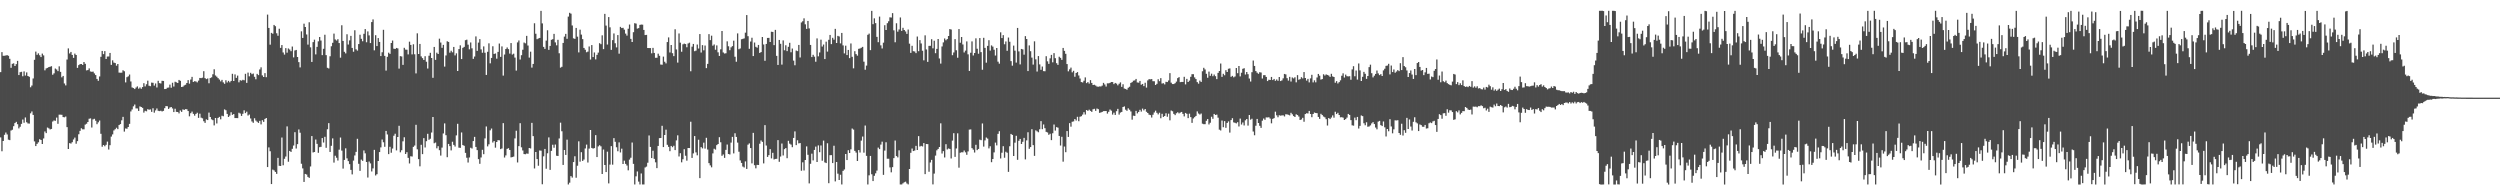 <?xml version="1.0" encoding="UTF-8"?>
<svg xmlns="http://www.w3.org/2000/svg" width="1920" height="150">
  <path d="M0 55.376h1v50.146H0zM1 40.024h1v76.146H1zM2 42.854h1v65.414H2zM3 42.820h1v60.685H3zM4 42.583h1v59.186H4zM5 42.341h1v60.908H5zM6 42.878h1v64.411H6zM7 45.158h1v62.487H7zM8 52.087h1v48.176H8zM9 48.984h1v50.648H9zM10 48.617h1v48.314H10zM11 50.689h1v43.804H11zM12 49.255h1v44.314H12zM13 46.769h1v48.626H13zM14 57.656h1v40.934H14zM15 55.450h1v41.893H15zM16 55.150h1v39.984H16zM17 58.576h1v33.237H17zM18 54.848h1v39.414H18zM19 58.031h1v32.167H19zM20 55.613h1v38.301H20zM21 58.349h1v36.449H21zM22 58.978h1v35.954H22zM23 67.042h1v20.013H23zM24 65.678h1v19.945H24zM25 60.243h1v28.051H25zM26 45.929h1v62.653H26zM27 39.628h1v72.549H27zM28 42.111h1v68.369H28zM29 40.958h1v68.366H29zM30 42.427h1v64.460H30zM31 43.811h1v63.692H31zM32 41.171h1v69.429H32zM33 42.523h1v63.809H33zM34 54.024h1v46.955H34zM35 52.547h1v49.704H35zM36 52.121h1v45.846H36zM37 51.487h1v47.079H37zM38 51.272h1v48.145H38zM39 50.835h1v48.197H39zM40 57.398h1v35.920H40zM41 56.313h1v36.225H41zM42 52.627h1v40.143H42zM43 53.373h1v36.943H43zM44 54.628h1v40.475H44zM45 50.944h1v37.107H45zM46 55.194h1v32.884H46zM47 59.411h1v28.780H47zM48 58.334h1v31.550H48zM49 64.110h1v25.986H49zM50 65.570h1v23.915H50zM51 45.723h1v51.892H51zM52 37.189h1v77.255H52zM53 41.057h1v68.876H53zM54 39.869h1v70.397H54zM55 42.210h1v67.009H55zM56 44.425h1v62.699H56zM57 41.147h1v64.546H57zM58 42.252h1v68.111H58zM59 52.098h1v56.304H59zM60 50.047h1v53.045H60zM61 49.254h1v51.245H61zM62 49.128h1v49.366H62zM63 49.854h1v49.476H63zM64 47.611h1v51.694H64zM65 48.995h1v46.714H65zM66 54.071h1v40.941H66zM67 53.803h1v39.877H67zM68 52.555h1v38.649H68zM69 54.897h1v36.053H69zM70 55.154h1v42.768H70zM71 54.977h1v36.696H71zM72 56.367h1v34.851H72zM73 57.637h1v35.090H73zM74 60.602h1v34.764H74zM75 62.070h1v31.905H75zM76 58.732h1v33.851H76zM77 43.621h1v59.148H77zM78 39.104h1v73.606H78zM79 41.558h1v69.819H79zM80 39.288h1v73.019H80zM81 45.298h1v65.933H81zM82 43.424h1v65.330H82zM83 43.365h1v71.499H83zM84 40.671h1v70.820H84zM85 49.829h1v55.074H85zM86 46.350h1v56.886H86zM87 48.103h1v52.103H87zM88 48.444h1v50.769H88zM89 50.450h1v47.664H89zM90 49.164h1v50.026H90zM91 55.742h1v40.289H91zM92 55.851h1v39.446H92zM93 55.816h1v36.618H93zM94 53.963h1v35.804H94zM95 54.747h1v46.326H95zM96 63.276h1v35.389H96zM97 59.303h1v39.564H97zM98 58.598h1v38.954H98zM99 57.223h1v37.889H99zM100 62.565h1v23.065H100zM101 67.175h1v16.915H101zM102 67.638h1v14.005H102zM103 68.413h1v11.874H103zM104 67.206h1v16.037H104zM105 66.347h1v16.953H105zM106 68.091h1v17.089H106zM107 67.155h1v14.580H107zM108 68.183h1v13.991H108zM109 66.872h1v15.961H109zM110 63.887h1v22.596H110zM111 66.356h1v18.755H111zM112 64.732h1v20.757H112zM113 61.950h1v21.912H113zM114 65.852h1v18.448H114zM115 66.201h1v17.833H115zM116 63.449h1v22.479H116zM117 63.584h1v19.553H117zM118 65.743h1v20.765H118zM119 64.079h1v20.684H119zM120 67.172h1v16.148H120zM121 62.080h1v23.003H121zM122 63.823h1v21.511H122zM123 64.112h1v20.935H123zM124 62.045h1v23.565H124zM125 62.165h1v22.997H125zM126 68.413h1v14.682H126zM127 68.319h1v13.122H127zM128 67.357h1v14.262H128zM129 67.224h1v16.462H129zM130 64.953h1v17.621H130zM131 67.372h1v14.812H131zM132 63.520h1v19.807H132zM133 66.442h1v19.611H133zM134 62.756h1v20.750H134zM135 63.215h1v22.715H135zM136 63.721h1v22.314H136zM137 61.370h1v25.699H137zM138 62.038h1v22.808H138zM139 66.814h1v19.088H139zM140 66.567h1v17.426H140zM141 65.594h1v18.814H141zM142 65.076h1v18.739H142zM143 63.735h1v20.174H143zM144 61.522h1v23.789H144zM145 64.250h1v25.085H145zM146 61.089h1v25.836H146zM147 59.047h1v26.646H147zM148 62.921h1v24.528H148zM149 62.384h1v26.433H149zM150 62.552h1v24.965H150zM151 63.281h1v23.273H151zM152 61.877h1v28.662H152zM153 59.868h1v27.446H153zM154 60.007h1v30.382H154zM155 59.661h1v31.207H155zM156 54.688h1v38.419H156zM157 60.018h1v34.329H157zM158 60.795h1v30.906H158zM159 60.258h1v31.928H159zM160 63.944h1v22.527H160zM161 59.941h1v29.920H161zM162 59.377h1v32.252H162zM163 57.026h1v35.263H163zM164 53.217h1v43.073H164zM165 57.959h1v32.681H165zM166 58.901h1v35.920H166zM167 60.007h1v30.574H167zM168 61.061h1v28.696H168zM169 62.505h1v29.151H169zM170 61.363h1v27.497H170zM171 63.288h1v26.017H171zM172 64.367h1v19.663H172zM173 61.637h1v23.070H173zM174 63.326h1v24.194H174zM175 62.131h1v27.721H175zM176 63.253h1v25.513H176zM177 62.145h1v24.097H177zM178 56.692h1v31.503H178zM179 62.231h1v25.348H179zM180 57.157h1v33.533H180zM181 59.826h1v30.873H181zM182 58.042h1v32.706H182zM183 63.247h1v23.351H183zM184 61.602h1v25.592H184zM185 61.974h1v27.047H185zM186 61.292h1v26.118H186zM187 61.642h1v23.093H187zM188 56.657h1v30.226H188zM189 63.633h1v22.107H189zM190 55.755h1v32.981H190zM191 58.643h1v29.292H191zM192 55.915h1v35.045H192zM193 56.984h1v36.310H193zM194 56.495h1v37.792H194zM195 59.002h1v31.812H195zM196 60.864h1v31.702H196zM197 56.750h1v36.764H197zM198 57.696h1v36.735H198zM199 53.351h1v39.463H199zM200 51.691h1v43.845H200zM201 57.893h1v34.416H201zM202 59.144h1v34.449H202zM203 56.142h1v35.205H203zM204 59.265h1v31.363H204zM205 11.214h1v117.112H205zM206 21.468h1v91.739H206zM207 34.307h1v81.872H207zM208 25.261h1v116.123H208zM209 25.927h1v104.346H209zM210 19.165h1v111.717H210zM211 20.143h1v111.926H211zM212 25.529h1v108.005H212zM213 27.459h1v93.788H213zM214 22.051h1v105.303H214zM215 36.763h1v90.721H215zM216 34.625h1v71.009H216zM217 40.302h1v86.635H217zM218 41.920h1v80.032H218zM219 36.941h1v83.263H219zM220 40.457h1v56.638H220zM221 37.207h1v87.009H221zM222 38.057h1v77.880H222zM223 39.310h1v77.364H223zM224 35.732h1v78.544H224zM225 44.071h1v67.694H225zM226 38.754h1v62.794H226zM227 38.352h1v75.696H227zM228 43.759h1v66.951H228zM229 47.698h1v51.724H229zM230 51.784h1v50.165H230zM231 24.079h1v101.655H231zM232 29.123h1v100.227H232zM233 18.170h1v121.548H233zM234 20.732h1v112.824H234zM235 26.488h1v107.543H235zM236 34.246h1v101.567H236zM237 17.086h1v119.533H237zM238 36.349h1v91.501H238zM239 47.562h1v56.938H239zM240 32.347h1v84.724H240zM241 30.451h1v86.289H241zM242 41.802h1v65.370H242zM243 35.982h1v74.492H243zM244 31.743h1v85.633H244zM245 28.411h1v84.663H245zM246 31.145h1v81.623H246zM247 42.365h1v63.671H247zM248 37.455h1v72.035H248zM249 26.692h1v78.386H249zM250 42.348h1v71.163H250zM251 52.059h1v47.225H251zM252 52.584h1v41.989H252zM253 43.225h1v73.465H253zM254 35.541h1v76.454H254zM255 32.856h1v73.434H255zM256 25.807h1v99.074H256zM257 30.312h1v89.294H257zM258 31.127h1v90.007H258zM259 30.102h1v93.187H259zM260 33.072h1v81.858H260zM261 44.293h1v61.355H261zM262 19.401h1v96.283H262zM263 31.436h1v98.026H263zM264 39.808h1v82.999H264zM265 41.000h1v72.936H265zM266 26.315h1v95.307H266zM267 34.202h1v89.547H267zM268 31.050h1v95.005H268zM269 27.559h1v102.911H269zM270 36.824h1v97.102H270zM271 39.757h1v83.598H271zM272 23.230h1v96.180H272zM273 37.882h1v78.728H273zM274 38.845h1v67.754H274zM275 33.854h1v91.923H275zM276 26.698h1v104.535H276zM277 29.816h1v92.771H277zM278 31.716h1v91.846H278zM279 25.959h1v89.578H279zM280 22.343h1v95.433H280zM281 32.463h1v91.963H281zM282 24.121h1v112.225H282zM283 27.172h1v96.903H283zM284 33.050h1v92.459H284zM285 16.960h1v114.717H285zM286 14.878h1v114.474H286zM287 38.655h1v76.425H287zM288 27.023h1v107.716H288zM289 35.356h1v98.442H289zM290 29.256h1v94.415H290zM291 32.216h1v84.570H291zM292 43.074h1v70.107H292zM293 40.131h1v67.030H293zM294 22.901h1v86.334H294zM295 42.918h1v69.848H295zM296 54.206h1v46.344H296zM297 43.607h1v59.687H297zM298 40.451h1v77.938H298zM299 41.353h1v71.372H299zM300 33.022h1v84.298H300zM301 31.120h1v82.942H301zM302 37.387h1v66.865H302zM303 37.617h1v65.102H303zM304 36.801h1v78.697H304zM305 37.146h1v68.078H305zM306 52.711h1v43.897H306zM307 43.085h1v73.908H307zM308 43.342h1v72.043H308zM309 49.806h1v58.762H309zM310 36.688h1v68.722H310zM311 38.094h1v80.158H311zM312 38.188h1v78.677H312zM313 41.753h1v79.506H313zM314 32.014h1v93.545H314zM315 34.514h1v85.492H315zM316 41.770h1v78.440H316zM317 33.994h1v78.800H317zM318 41.686h1v70.098H318zM319 56.352h1v39.504H319zM320 25.598h1v89.112H320zM321 41.467h1v80.742H321zM322 33.756h1v94.001H322zM323 43.314h1v67.901H323zM324 44.658h1v73.707H324zM325 46.043h1v60.030H325zM326 43.147h1v70.096H326zM327 47.401h1v61.062H327zM328 52.645h1v50.095H328zM329 42.786h1v64.564H329zM330 40.565h1v66.000H330zM331 44.519h1v57.245H331zM332 59.726h1v30.153H332zM333 36.030h1v74.011H333zM334 45.998h1v63.447H334zM335 40.472h1v73.431H335zM336 41.489h1v70.771H336zM337 29.697h1v85.651H337zM338 32.675h1v86.809H338zM339 36.736h1v76.610H339zM340 34.456h1v68.071H340zM341 51.174h1v43.608H341zM342 42.599h1v61.251H342zM343 31.678h1v89.053H343zM344 32.216h1v78.319H344zM345 40.442h1v71.777H345zM346 38.953h1v76.575H346zM347 40.174h1v68.677H347zM348 36.060h1v75.178H348zM349 42.538h1v70.000H349zM350 40.974h1v63.033H350zM351 54.522h1v40.558H351zM352 37.688h1v75.719H352zM353 34.804h1v78.770H353zM354 45.354h1v56.385H354zM355 36.786h1v74.618H355zM356 36.013h1v75.972H356zM357 30.854h1v86.549H357zM358 30.489h1v90.662H358zM359 34.289h1v90.541H359zM360 37.905h1v83.012H360zM361 32.601h1v80.859H361zM362 37.132h1v76.937H362zM363 45.218h1v63.131H363zM364 43.444h1v61.663H364zM365 27.936h1v84.904H365zM366 39.083h1v76.208H366zM367 32.693h1v89.529H367zM368 30.045h1v95.775H368zM369 37.918h1v82.992H369zM370 40.479h1v74.593H370zM371 35.619h1v82.803H371zM372 40.509h1v65.772H372zM373 57.548h1v39.591H373zM374 39.803h1v72.606H374zM375 33.290h1v77.533H375zM376 48.647h1v51.466H376zM377 44.501h1v54.238H377zM378 35.556h1v73.896H378zM379 41.440h1v66.914H379zM380 41.049h1v72.375H380zM381 45.069h1v64.012H381zM382 39.812h1v67.791H382zM383 33.421h1v74.331H383zM384 43.652h1v70.872H384zM385 35.651h1v78.361H385zM386 58.053h1v36.507H386zM387 41.875h1v79.117H387zM388 37.632h1v81.729H388zM389 36.472h1v77.834H389zM390 37.710h1v76.124H390zM391 41.157h1v74.065H391zM392 33.082h1v87.790H392zM393 41.861h1v78.764H393zM394 41.227h1v79.031H394zM395 44.230h1v62.071H395zM396 54.206h1v46.184H396zM397 32.571h1v92.194H397zM398 31.091h1v81.124H398zM399 45.736h1v48.897H399zM400 42.409h1v70.741H400zM401 38.197h1v77.370H401zM402 32.640h1v85.669H402zM403 33.304h1v85.162H403zM404 27.524h1v90.389H404zM405 34.964h1v83.091H405zM406 44.228h1v69.424H406zM407 39.691h1v74.323H407zM408 51.919h1v42.445H408zM409 49.108h1v55.435H409zM410 17.856h1v111.506H410zM411 25.905h1v90.835H411zM412 30.081h1v92.098H412zM413 29.554h1v97.739H413zM414 29.109h1v86.448H414zM415 8.323h1v107.394H415zM416 17.987h1v123.512H416zM417 35.983h1v84.106H417zM418 37.541h1v76.847H418zM419 31.207h1v98.373H419zM420 23.234h1v94.471H420zM421 38.280h1v67.262H421zM422 35.268h1v95.202H422zM423 30.572h1v85.291H423zM424 30.110h1v81.025H424zM425 26.031h1v87.447H425zM426 32.546h1v78.481H426zM427 34.840h1v84.753H427zM428 30.577h1v89.247H428zM429 40.918h1v65.417H429zM430 51.980h1v42.237H430zM431 51.283h1v49.532H431zM432 32.976h1v93.684H432zM433 28.119h1v87.079H433zM434 26.031h1v92.977H434zM435 29.795h1v77.492H435zM436 12.773h1v128.889H436zM437 9.809h1v130.459H437zM438 10.507h1v124.771H438zM439 19.554h1v116.861H439zM440 29.463h1v94.985H440zM441 29.827h1v90.184H441zM442 21.429h1v115.092H442zM443 28.152h1v99.155H443zM444 40.223h1v68.342H444zM445 22.772h1v101.405H445zM446 26.557h1v90.339H446zM447 30.036h1v93.564H447zM448 36.801h1v85.724H448zM449 38.215h1v75.817H449zM450 40.115h1v70.915H450zM451 39.653h1v85.181H451zM452 35.679h1v78.426H452zM453 45.746h1v54.079H453zM454 34.630h1v78.996H454zM455 43.846h1v70.259H455zM456 40.288h1v73.458H456zM457 45.630h1v58.155H457zM458 42.161h1v78.464H458zM459 40.396h1v72.062H459zM460 33.159h1v78.371H460zM461 33.956h1v78.410H461zM462 27.141h1v106.499H462zM463 37.752h1v77.107H463zM464 10.656h1v116.052H464zM465 19.644h1v112.489H465zM466 34.214h1v82.253H466zM467 13.092h1v127.766H467zM468 20.974h1v105.447H468zM469 38.319h1v73.919H469zM470 30.810h1v95.673H470zM471 25.691h1v80.374H471zM472 33.236h1v75.660H472zM473 36.383h1v76.702H473zM474 26.950h1v89.235H474zM475 41.199h1v68.166H475zM476 20.611h1v96.476H476zM477 21.572h1v92.617H477zM478 21.368h1v104.584H478zM479 22.763h1v100.616H479zM480 25.828h1v100.045H480zM481 27.351h1v99.782H481zM482 22.073h1v108.745H482zM483 18.859h1v103.690H483zM484 29.861h1v91.283H484zM485 32.243h1v77.217H485zM486 24.704h1v101.145H486zM487 17.814h1v123.832H487zM488 18.106h1v117.339H488zM489 21.987h1v109.694H489zM490 21.613h1v117.875H490zM491 19.121h1v122.540H491zM492 18.815h1v114.408H492zM493 18.949h1v122.725H493zM494 23.004h1v118.642H494zM495 26.937h1v101.688H495zM496 26.774h1v101.167H496zM497 36.860h1v88.126H497zM498 36.937h1v67.093H498zM499 36.923h1v75.900H499zM500 40.984h1v80.406H500zM501 36.777h1v79.001H501zM502 40.649h1v81.369H502zM503 44.406h1v80.283H503zM504 44.351h1v84.771H504zM505 41.242h1v70.823H505zM506 42.857h1v63.207H506zM507 49.548h1v56.455H507zM508 49.732h1v46.906H508zM509 43.470h1v69.494H509zM510 47.417h1v56.287H510zM511 48.681h1v50.923H511zM512 32.298h1v78.924H512zM513 28.737h1v84.082H513zM514 40.276h1v75.847H514zM515 34.569h1v77.508H515zM516 40.835h1v72.198H516zM517 43.107h1v68.825H517zM518 22.499h1v92.777H518zM519 38.013h1v69.802H519zM520 48.084h1v55.874H520zM521 25.692h1v94.477H521zM522 32.752h1v84.894H522zM523 39.753h1v84.928H523zM524 34.024h1v88.314H524zM525 33.506h1v81.098H525zM526 33.819h1v85.781H526zM527 36.293h1v87.088H527zM528 33.403h1v80.250H528zM529 32.781h1v80.911H529zM530 54.741h1v38.749H530zM531 35.837h1v85.469H531zM532 33.720h1v84.066H532zM533 39.343h1v65.146H533zM534 38.873h1v78.159H534zM535 34.197h1v85.092H535zM536 37.284h1v70.013H536zM537 26.146h1v110.651H537zM538 40.365h1v72.633H538zM539 34.686h1v79.296H539zM540 38.671h1v70.878H540zM541 34.983h1v79.141H541zM542 52.349h1v53.496H542zM543 49.033h1v65.800H543zM544 26.235h1v99.053H544zM545 30.824h1v96.215H545zM546 27.407h1v101.121H546zM547 35.057h1v82.732H547zM548 34.132h1v80.109H548zM549 38.202h1v76.696H549zM550 34.886h1v76.597H550zM551 40.209h1v70.399H551zM552 42.945h1v62.441H552zM553 37.862h1v71.380H553zM554 23.806h1v95.839H554zM555 40.288h1v78.324H555zM556 41.122h1v80.145H556zM557 40.908h1v74.168H557zM558 31.719h1v79.280H558zM559 35.522h1v82.729H559zM560 38.542h1v80.085H560zM561 36.353h1v73.179H561zM562 35.416h1v69.720H562zM563 31.219h1v86.603H563zM564 43.581h1v58.783H564zM565 47.421h1v57.765H565zM566 25.640h1v83.885H566zM567 37.855h1v78.702H567zM568 37.208h1v85.989H568zM569 30.135h1v94.974H569zM570 29.853h1v98.027H570zM571 29.487h1v99.102H571zM572 25.113h1v98.844H572zM573 11.590h1v118.175H573zM574 27.807h1v83.276H574zM575 37.475h1v72.680H575zM576 31.895h1v81.820H576zM577 28.995h1v96.488H577zM578 43.037h1v58.980H578zM579 32.690h1v94.195H579zM580 35.968h1v93.304H580zM581 36.610h1v89.996H581zM582 34.490h1v92.237H582zM583 40.655h1v69.744H583zM584 39.985h1v67.868H584zM585 28.393h1v80.563H585zM586 34.159h1v91.355H586zM587 46.708h1v49.412H587zM588 33.761h1v78.001H588zM589 29.121h1v91.413H589zM590 29.076h1v90.080H590zM591 32.280h1v82.265H591zM592 24.387h1v97.247H592zM593 24.540h1v92.804H593zM594 34.654h1v87.812H594zM595 22.944h1v99.108H595zM596 42.926h1v79.053H596zM597 49.887h1v57.739H597zM598 30.668h1v93.586H598zM599 33.621h1v86.575H599zM600 49.639h1v60.583H600zM601 31.004h1v88.397H601zM602 38.601h1v75.953H602zM603 34.777h1v78.962H603zM604 39.259h1v82.221H604zM605 35.962h1v72.149H605zM606 32.886h1v77.470H606zM607 40.120h1v70.925H607zM608 37.272h1v75.785H608zM609 46.541h1v59.384H609zM610 50.105h1v50.811H610zM611 38.814h1v72.634H611zM612 39.294h1v68.447H612zM613 34.528h1v75.602H613zM614 44.112h1v65.775H614zM615 17.243h1v113.880H615zM616 16.350h1v108.341H616zM617 14.089h1v116.834H617zM618 18.692h1v104.209H618zM619 22.146h1v90.279H619zM620 16.061h1v102.833H620zM621 21.786h1v119.063H621zM622 34.524h1v91.288H622zM623 43.851h1v74.143H623zM624 42.111h1v81.080H624zM625 43.513h1v71.616H625zM626 47.397h1v65.198H626zM627 29.514h1v94.906H627zM628 43.262h1v68.396H628zM629 40.286h1v76.589H629zM630 30.464h1v81.277H630zM631 35.752h1v87.699H631zM632 34.189h1v73.813H632zM633 45.373h1v79.345H633zM634 32.008h1v93.225H634zM635 39.633h1v70.384H635zM636 30.550h1v110.161H636zM637 26.805h1v92.412H637zM638 33.884h1v85.259H638zM639 29.011h1v96.200H639zM640 30.447h1v81.465H640zM641 22.182h1v117.135H641zM642 33.031h1v91.367H642zM643 27.523h1v105.830H643zM644 27.980h1v110.250H644zM645 33.332h1v100.886H645zM646 25.276h1v116.405H646zM647 34.858h1v96.384H647zM648 41.030h1v89.106H648zM649 35.090h1v83.193H649zM650 42.292h1v80.649H650zM651 38.341h1v77.038H651zM652 44.660h1v72.851H652zM653 33.384h1v81.281H653zM654 43.639h1v55.100H654zM655 52.491h1v47.034H655zM656 39.297h1v76.555H656zM657 41.568h1v75.607H657zM658 42.735h1v80.893H658zM659 37.466h1v77.794H659zM660 37.222h1v79.938H660zM661 36.656h1v71.338H661zM662 36.006h1v68.875H662zM663 47.338h1v69.887H663zM664 53.532h1v42.867H664zM665 50.397h1v69.305H665zM666 26.751h1v114.915H666zM667 25.784h1v108.854H667zM668 38.510h1v81.267H668zM669 8.339h1v125.515H669zM670 18.584h1v120.495H670zM671 14.087h1v120.942H671zM672 17.747h1v115.376H672zM673 28.323h1v102.682H673zM674 32.415h1v80.926H674zM675 12.767h1v101.756H675zM676 34.826h1v76.239H676zM677 37.227h1v71.587H677zM678 32.746h1v101.540H678zM679 19.343h1v96.327H679zM680 23.032h1v86.226H680zM681 17.836h1v104.085H681zM682 16.333h1v105.557H682zM683 13.335h1v115.230H683zM684 13.474h1v118.871H684zM685 10.082h1v118.291H685zM686 23.271h1v98.199H686zM687 32.462h1v75.481H687zM688 17.864h1v102.000H688zM689 24.306h1v96.554H689zM690 22.620h1v92.824H690zM691 13.411h1v128.239H691zM692 23.702h1v117.963H692zM693 21.333h1v119.462H693zM694 23.054h1v116.928H694zM695 24.173h1v115.323H695zM696 26.005h1v114.898H696zM697 22.681h1v118.946H697zM698 33.542h1v96.258H698zM699 40.578h1v76.761H699zM700 35.195h1v78.894H700zM701 39.298h1v76.703H701zM702 39.543h1v76.085H702zM703 40.814h1v71.217H703zM704 28.031h1v87.185H704zM705 39.341h1v65.220H705zM706 30.838h1v81.694H706zM707 33.382h1v78.658H707zM708 38.964h1v73.502H708zM709 46.344h1v63.550H709zM710 27.148h1v106.596H710zM711 37.966h1v72.627H711zM712 47.512h1v63.171H712zM713 35.225h1v96.680H713zM714 35.191h1v89.596H714zM715 30.085h1v92.694H715zM716 37.108h1v104.533H716zM717 31.280h1v102.032H717zM718 40.859h1v78.637H718zM719 37.525h1v77.919H719zM720 29.938h1v84.450H720zM721 44.888h1v68.028H721zM722 48.861h1v45.880H722zM723 35.701h1v82.229H723zM724 32.537h1v83.549H724zM725 29.522h1v91.435H725zM726 30.903h1v79.828H726zM727 30.026h1v84.746H727zM728 27.642h1v86.400H728zM729 22.338h1v92.054H729zM730 22.673h1v99.053H730zM731 42.411h1v65.580H731zM732 40.313h1v61.966H732zM733 30.067h1v90.393H733zM734 38.621h1v75.416H734zM735 44.336h1v58.039H735zM736 22.337h1v106.426H736zM737 32.798h1v84.512H737zM738 28.408h1v88.517H738zM739 34.163h1v82.847H739zM740 40.300h1v75.310H740zM741 38.854h1v78.128H741zM742 31.773h1v87.128H742zM743 41.705h1v74.555H743zM744 54.459h1v45.074H744zM745 40.524h1v58.845H745zM746 31.784h1v82.000H746zM747 42.609h1v72.333H747zM748 40.692h1v76.452H748zM749 29.437h1v81.749H749zM750 37.412h1v77.890H750zM751 41.267h1v73.099H751zM752 29.239h1v78.015H752zM753 40.035h1v67.636H753zM754 53.534h1v41.303H754zM755 29.018h1v83.588H755zM756 36.763h1v71.089H756zM757 48.139h1v57.465H757zM758 35.219h1v71.206H758zM759 30.872h1v83.077H759zM760 38.850h1v73.469H760zM761 34.887h1v89.674H761zM762 35.806h1v86.290H762zM763 38.221h1v78.814H763zM764 42.631h1v66.884H764zM765 36.854h1v74.798H765zM766 47.372h1v55.461H766zM767 48.922h1v51.865H767zM768 24.812h1v96.904H768zM769 29.218h1v88.081H769zM770 26.961h1v85.313H770zM771 33.984h1v87.166H771zM772 31.868h1v84.668H772zM773 39.030h1v78.288H773zM774 28.850h1v103.136H774zM775 32.058h1v80.292H775zM776 46.958h1v55.901H776zM777 50.416h1v53.194H777zM778 35.027h1v84.776H778zM779 38.916h1v70.664H779zM780 48.081h1v56.219H780zM781 21.438h1v101.294H781zM782 39.459h1v68.657H782zM783 49.440h1v57.250H783zM784 37.602h1v72.985H784zM785 37.920h1v70.981H785zM786 42.008h1v63.858H786zM787 27.736h1v94.694H787zM788 29.972h1v77.852H788zM789 54.597h1v47.003H789zM790 34.844h1v79.427H790zM791 39.312h1v73.640H791zM792 44.258h1v54.953H792zM793 49.601h1v61.851H793zM794 31.722h1v87.974H794zM795 45.589h1v54.505H795zM796 54.964h1v45.925H796zM797 43.065h1v58.535H797zM798 49.472h1v49.792H798zM799 53.583h1v39.443H799zM800 51.094h1v48.136H800zM801 54.622h1v40.980H801zM802 54.713h1v43.750H802zM803 43.158h1v58.095H803zM804 47.091h1v54.652H804zM805 49.045h1v54.461H805zM806 44.812h1v57.891H806zM807 42.124h1v65.486H807zM808 47.870h1v54.459H808zM809 40.785h1v54.839H809zM810 44.722h1v55.581H810zM811 48.562h1v49.100H811zM812 49.797h1v48.275H812zM813 43.593h1v60.805H813zM814 44.433h1v67.340H814zM815 45.976h1v59.076H815zM816 36.812h1v87.351H816zM817 39.080h1v73.466H817zM818 41.312h1v75.570H818zM819 49.222h1v51.426H819zM820 54.790h1v50.378H820zM821 53.271h1v41.296H821zM822 51.905h1v45.382H822zM823 55.565h1v37.928H823zM824 54.364h1v38.862H824zM825 58.912h1v32.510H825zM826 56.048h1v36.497H826zM827 55.342h1v34.355H827zM828 57.956h1v35.150H828zM829 60.310h1v29.365H829zM830 63.018h1v26.206H830zM831 63.316h1v24.695H831zM832 62.007h1v24.175H832zM833 59.440h1v28.527H833zM834 63.828h1v20.664H834zM835 63.038h1v22.113H835zM836 64.208h1v20.024H836zM837 61.529h1v23.628H837zM838 63.712h1v22.214H838zM839 65.283h1v18.649H839zM840 65.074h1v18.470H840zM841 65.670h1v19.497H841zM842 66.455h1v16.904H842zM843 66.602h1v17.248H843zM844 66.369h1v20.320H844zM845 66.413h1v19.972H845zM846 65.737h1v20.204H846zM847 63.657h1v21.685H847zM848 64.886h1v20.422H848zM849 66.435h1v18.788H849zM850 64.016h1v23.240H850zM851 63.983h1v21.897H851zM852 63.625h1v20.497H852zM853 62.996h1v22.010H853zM854 63.043h1v24.987H854zM855 64.624h1v21.890H855zM856 63.677h1v24.601H856zM857 64.196h1v21.207H857zM858 65.546h1v18.039H858zM859 64.328h1v23.689H859zM860 63.277h1v23.189H860zM861 66.734h1v19.247H861zM862 64.714h1v17.469H862zM863 67.976h1v13.730H863zM864 68.317h1v15.891H864zM865 68.938h1v16.150H865zM866 67.382h1v15.830H866zM867 66.607h1v17.672H867zM868 63.701h1v21.880H868zM869 63.063h1v28.822H869zM870 61.976h1v26.874H870zM871 61.750h1v27.279H871zM872 60.636h1v24.495H872zM873 63.331h1v23.742H873zM874 63.464h1v22.482H874zM875 62.150h1v22.164H875zM876 65.076h1v20.609H876zM877 64.455h1v18.973H877zM878 66.148h1v18.631H878zM879 63.564h1v20.161H879zM880 67.288h1v18.550H880zM881 61.725h1v25.066H881zM882 60.759h1v27.313H882zM883 60.944h1v27.482H883zM884 60.726h1v29.525H884zM885 62.346h1v25.755H885zM886 62.391h1v23.971H886zM887 65.263h1v19.710H887zM888 64.356h1v22.279H888zM889 60.874h1v26.975H889zM890 62.377h1v24.224H890zM891 60.017h1v30.823H891zM892 64.179h1v23.213H892zM893 63.901h1v25.883H893zM894 64.797h1v24.297H894zM895 62.824h1v24.185H895zM896 63.004h1v26.646H896zM897 61.815h1v25.471H897zM898 56.180h1v36.242H898zM899 63.493h1v21.408H899zM900 64.551h1v20.920H900zM901 64.547h1v22.880H901zM902 63.882h1v24.544H902zM903 62.663h1v24.301H903zM904 60.017h1v26.208H904zM905 59.217h1v27.860H905zM906 63.063h1v23.337H906zM907 62.934h1v23.013H907zM908 62.905h1v24.567H908zM909 58.976h1v30.431H909zM910 64.817h1v21.904H910zM911 60.590h1v26.788H911zM912 62.985h1v27.748H912zM913 61.881h1v25.421H913zM914 58.999h1v30.950H914zM915 56.969h1v37.379H915zM916 57.005h1v33.973H916zM917 59.458h1v30.573H917zM918 60.714h1v28.332H918zM919 63.088h1v22.486H919zM920 64.251h1v22.921H920zM921 61.886h1v26.050H921zM922 62.935h1v24.245H922zM923 54.737h1v40.232H923zM924 52.060h1v43.312H924zM925 53.345h1v42.015H925zM926 56.695h1v36.075H926zM927 59.721h1v31.711H927zM928 54.979h1v40.614H928zM929 58.233h1v36.030H929zM930 56.602h1v33.068H930zM931 58.546h1v32.691H931zM932 57.218h1v30.306H932zM933 58.539h1v29.806H933zM934 60.753h1v27.243H934zM935 55.960h1v34.385H935zM936 54.531h1v45.040H936zM937 48.767h1v51.428H937zM938 59.025h1v33.526H938zM939 56.687h1v41.019H939zM940 57.783h1v35.248H940zM941 53.937h1v44.213H941zM942 55.302h1v39.095H942zM943 52.811h1v40.410H943zM944 52.533h1v49.305H944zM945 58.966h1v33.251H945zM946 58.264h1v32.525H946zM947 59.389h1v34.599H947zM948 58.712h1v35.585H948zM949 52.206h1v42.574H949zM950 56.203h1v37.657H950zM951 50.666h1v46.446H951zM952 58.696h1v32.371H952zM953 55.840h1v39.815H953zM954 52.857h1v41.196H954zM955 52.354h1v43.979H955zM956 57.263h1v35.157H956zM957 55.289h1v36.094H957zM958 56.979h1v39.507H958zM959 60.301h1v28.005H959zM960 62.633h1v29.286H960zM961 55.430h1v35.780H961zM962 46.502h1v54.509H962zM963 50.650h1v53.259H963zM964 54.587h1v41.955H964zM965 55.795h1v35.569H965zM966 56.698h1v37.755H966zM967 55.430h1v41.179H967zM968 55.704h1v42.522H968zM969 60.305h1v32.346H969zM970 57.778h1v33.243H970zM971 57.686h1v34.311H971zM972 59.070h1v31.115H972zM973 62.282h1v27.934H973zM974 61.229h1v28.831H974zM975 61.460h1v29.646H975zM976 59.077h1v35.618H976zM977 61.505h1v29.810H977zM978 60.614h1v30.134H978zM979 62.054h1v23.703H979zM980 61.045h1v27.544H980zM981 62.044h1v28.040H981zM982 59.131h1v29.387H982zM983 62.258h1v26.594H983zM984 61.730h1v26.911H984zM985 60.178h1v28.406H985zM986 56.784h1v32.639H986zM987 57.120h1v30.658H987zM988 60.032h1v27.850H988zM989 61.884h1v26.263H989zM990 59.049h1v29.590H990zM991 62.642h1v23.980H991zM992 59.471h1v28.358H992zM993 60.221h1v28.909H993zM994 59.325h1v30.518H994zM995 63.241h1v24.580H995zM996 57.709h1v30.645H996zM997 61.258h1v28.260H997zM998 60.765h1v31.412H998zM999 59.283h1v32.456H999zM1000 60.206h1v30.244H1000zM1001 55.367h1v38.104H1001zM1002 59.920h1v27.705H1002zM1003 61.912h1v25.078H1003zM1004 60.593h1v26.572H1004zM1005 63.296h1v21.886H1005zM1006 60.222h1v27.349H1006zM1007 57.464h1v32.570H1007zM1008 63.257h1v24.303H1008zM1009 61.714h1v24.717H1009zM1010 63.236h1v23.569H1010zM1011 59.516h1v27.438H1011zM1012 56.783h1v33.008H1012zM1013 58.092h1v33.222H1013zM1014 61.144h1v26.249H1014zM1015 60.698h1v27.686H1015zM1016 57.025h1v32.451H1016zM1017 58.030h1v32.070H1017zM1018 57.128h1v34.425H1018zM1019 57.547h1v38.884H1019zM1020 58.006h1v32.617H1020zM1021 59.022h1v32.412H1021zM1022 56.659h1v33.621H1022zM1023 58.654h1v29.968H1023zM1024 59.150h1v31.241H1024zM1025 63.560h1v22.270H1025zM1026 62.289h1v25.310H1026zM1027 64.122h1v22.519H1027zM1028 63.068h1v25.271H1028zM1029 61.681h1v28.425H1029zM1030 58.142h1v31.854H1030zM1031 56.320h1v34.047H1031zM1032 59.571h1v32.572H1032zM1033 57.310h1v34.207H1033zM1034 58.520h1v31.796H1034zM1035 58.693h1v28.832H1035zM1036 58.510h1v29.777H1036zM1037 61.249h1v30.993H1037zM1038 53.306h1v42.944H1038zM1039 50.851h1v45.638H1039zM1040 58.570h1v31.772H1040zM1041 54.145h1v38.187H1041zM1042 61.142h1v28.686H1042zM1043 48.748h1v49.978H1043zM1044 54.050h1v42.595H1044zM1045 62.217h1v26.454H1045zM1046 58.971h1v30.221H1046zM1047 55.183h1v39.492H1047zM1048 56.675h1v39.549H1048zM1049 60.576h1v33.332H1049zM1050 58.374h1v38.956H1050zM1051 51.556h1v45.593H1051zM1052 49.667h1v46.636H1052zM1053 56.212h1v38.536H1053zM1054 59.431h1v34.380H1054zM1055 58.107h1v37.195H1055zM1056 56.793h1v41.139H1056zM1057 54.191h1v45.148H1057zM1058 56.349h1v37.028H1058zM1059 57.689h1v35.137H1059zM1060 56.939h1v39.180H1060zM1061 58.382h1v38.427H1061zM1062 54.062h1v39.207H1062zM1063 52.798h1v45.018H1063zM1064 50.566h1v54.257H1064zM1065 50.316h1v48.776H1065zM1066 49.013h1v51.806H1066zM1067 57.154h1v34.380H1067zM1068 50.352h1v46.756H1068zM1069 55.363h1v47.016H1069zM1070 53.359h1v45.964H1070zM1071 55.841h1v36.579H1071zM1072 54.911h1v37.620H1072zM1073 53.840h1v38.458H1073zM1074 54.638h1v47.494H1074zM1075 48.522h1v55.015H1075zM1076 53.812h1v41.201H1076zM1077 43.891h1v60.188H1077zM1078 50.741h1v49.233H1078zM1079 51.680h1v50.306H1079zM1080 54.109h1v36.399H1080zM1081 59.152h1v39.939H1081zM1082 56.110h1v35.623H1082zM1083 54.105h1v43.079H1083zM1084 57.264h1v42.969H1084zM1085 60.625h1v32.914H1085zM1086 52.986h1v37.089H1086zM1087 57.692h1v36.264H1087zM1088 48.410h1v46.352H1088zM1089 47.591h1v53.048H1089zM1090 51.414h1v44.178H1090zM1091 54.222h1v41.861H1091zM1092 53.756h1v43.557H1092zM1093 57.688h1v39.703H1093zM1094 55.542h1v40.432H1094zM1095 52.149h1v46.572H1095zM1096 56.735h1v41.787H1096zM1097 56.578h1v38.068H1097zM1098 61.026h1v33.003H1098zM1099 58.772h1v35.794H1099zM1100 59.245h1v33.999H1100zM1101 54.393h1v38.400H1101zM1102 53.012h1v43.038H1102zM1103 45.684h1v55.568H1103zM1104 61.239h1v30.088H1104zM1105 58.012h1v29.677H1105zM1106 63.172h1v25.241H1106zM1107 54.961h1v36.203H1107zM1108 62.433h1v24.627H1108zM1109 63.109h1v23.758H1109zM1110 61.887h1v27.038H1110zM1111 63.841h1v20.068H1111zM1112 64.611h1v21.925H1112zM1113 65.203h1v19.494H1113zM1114 65.540h1v19.256H1114zM1115 62.654h1v23.396H1115zM1116 56.788h1v35.249H1116zM1117 57.252h1v34.399H1117zM1118 64.604h1v20.805H1118zM1119 63.090h1v23.247H1119zM1120 65.393h1v19.409H1120zM1121 63.953h1v23.908H1121zM1122 65.321h1v21.339H1122zM1123 61.697h1v23.676H1123zM1124 66.075h1v19.326H1124zM1125 66.784h1v15.417H1125zM1126 66.407h1v16.504H1126zM1127 66.919h1v17.208H1127zM1128 65.985h1v18.479H1128zM1129 66.640h1v17.550H1129zM1130 62.315h1v25.596H1130zM1131 67.299h1v14.585H1131zM1132 66.296h1v15.654H1132zM1133 67.366h1v14.518H1133zM1134 66.263h1v16.131H1134zM1135 67.961h1v13.569H1135zM1136 67.650h1v13.909H1136zM1137 68.497h1v12.378H1137zM1138 68.668h1v12.858H1138zM1139 67.241h1v15.909H1139zM1140 68.808h1v13.935H1140zM1141 66.751h1v18.102H1141zM1142 67.190h1v16.277H1142zM1143 65.026h1v20.903H1143zM1144 66.206h1v15.695H1144zM1145 68.857h1v13.512H1145zM1146 67.090h1v15.539H1146zM1147 69.589h1v10.767H1147zM1148 68.628h1v12.967H1148zM1149 69.761h1v9.727H1149zM1150 68.863h1v12.549H1150zM1151 68.069h1v13.440H1151zM1152 69.890h1v10.731H1152zM1153 68.503h1v12.848H1153zM1154 63.727h1v22.606H1154zM1155 69.086h1v13.334H1155zM1156 68.440h1v13.387H1156zM1157 69.817h1v12.843H1157zM1158 70.515h1v9.261H1158zM1159 67.934h1v14.419H1159zM1160 69.042h1v13.058H1160zM1161 69.159h1v12.169H1161zM1162 68.125h1v13.526H1162zM1163 66.611h1v17.341H1163zM1164 68.135h1v13.990H1164zM1165 69.355h1v10.462H1165zM1166 66.126h1v20.177H1166zM1167 58.812h1v35.104H1167zM1168 63.062h1v23.566H1168zM1169 67.265h1v15.383H1169zM1170 67.097h1v16.635H1170zM1171 63.909h1v22.737H1171zM1172 66.170h1v17.621H1172zM1173 66.275h1v18.143H1173zM1174 66.529h1v17.980H1174zM1175 66.222h1v16.364H1175zM1176 65.828h1v18.591H1176zM1177 65.751h1v18.012H1177zM1178 63.237h1v23.967H1178zM1179 67.195h1v16.629H1179zM1180 65.385h1v18.697H1180zM1181 66.508h1v16.506H1181zM1182 65.291h1v19.757H1182zM1183 64.689h1v21.392H1183zM1184 66.485h1v17.404H1184zM1185 65.532h1v19.180H1185zM1186 66.822h1v16.227H1186zM1187 67.582h1v14.264H1187zM1188 68.640h1v13.370H1188zM1189 67.973h1v14.009H1189zM1190 67.731h1v14.402H1190zM1191 66.444h1v16.184H1191zM1192 67.563h1v15.040H1192zM1193 66.046h1v16.538H1193zM1194 66.533h1v17.487H1194zM1195 68.936h1v12.485H1195zM1196 69.270h1v11.444H1196zM1197 69.301h1v10.542H1197zM1198 69.712h1v10.950H1198zM1199 70.008h1v9.900H1199zM1200 70.042h1v10.702H1200zM1201 69.988h1v9.114H1201zM1202 71.030h1v7.735H1202zM1203 71.098h1v7.651H1203zM1204 70.943h1v8.451H1204zM1205 71.709h1v6.681H1205zM1206 70.652h1v8.884H1206zM1207 71.247h1v7.319H1207zM1208 70.460h1v8.883H1208zM1209 72.097h1v6.043H1209zM1210 70.665h1v8.807H1210zM1211 71.512h1v6.985H1211zM1212 71.932h1v6.364H1212zM1213 71.440h1v7.714H1213zM1214 71.231h1v7.182H1214zM1215 71.385h1v7.521H1215zM1216 71.675h1v6.600H1216zM1217 71.436h1v7.525H1217zM1218 70.913h1v8.651H1218zM1219 68.254h1v12.797H1219zM1220 65.584h1v19.547H1220zM1221 64.787h1v20.401H1221zM1222 64.566h1v21.097H1222zM1223 56.742h1v34.860H1223zM1224 50.093h1v47.152H1224zM1225 46.513h1v58.028H1225zM1226 40.628h1v75.364H1226zM1227 31.203h1v86.427H1227zM1228 8.275h1v133.131H1228zM1229 8.280h1v133.481H1229zM1230 8.255h1v133.486H1230zM1231 8.486h1v133.162H1231zM1232 19.958h1v111.934H1232zM1233 11.867h1v115.428H1233zM1234 17.045h1v109.025H1234zM1235 8.278h1v133.329H1235zM1236 19.170h1v110.257H1236zM1237 32.267h1v88.040H1237zM1238 8.313h1v126.398H1238zM1239 8.309h1v133.419H1239zM1240 8.482h1v133.232H1240zM1241 21.962h1v116.642H1241zM1242 27.880h1v113.702H1242zM1243 24.806h1v116.861H1243zM1244 16.667h1v118.376H1244zM1245 25.796h1v99.765H1245zM1246 39.110h1v86.162H1246zM1247 42.433h1v74.026H1247zM1248 15.513h1v117.645H1248zM1249 11.903h1v125.014H1249zM1250 28.485h1v101.580H1250zM1251 28.328h1v97.549H1251zM1252 33.126h1v80.972H1252zM1253 41.105h1v78.040H1253zM1254 16.661h1v100.071H1254zM1255 21.611h1v107.137H1255zM1256 40.133h1v67.755H1256zM1257 25.897h1v115.073H1257zM1258 29.446h1v95.087H1258zM1259 30.173h1v94.593H1259zM1260 25.958h1v93.243H1260zM1261 23.557h1v117.520H1261zM1262 34.935h1v90.426H1262zM1263 33.965h1v100.837H1263zM1264 28.566h1v94.920H1264zM1265 19.987h1v103.245H1265zM1266 18.690h1v97.010H1266zM1267 32.471h1v104.396H1267zM1268 36.353h1v70.294H1268zM1269 43.565h1v58.584H1269zM1270 30.595h1v91.173H1270zM1271 26.574h1v93.213H1271zM1272 31.244h1v81.808H1272zM1273 27.358h1v91.921H1273zM1274 30.536h1v76.919H1274zM1275 33.516h1v74.488H1275zM1276 40.884h1v71.277H1276zM1277 36.640h1v77.344H1277zM1278 37.477h1v73.866H1278zM1279 12.367h1v114.031H1279zM1280 18.848h1v121.435H1280zM1281 8.599h1v133.101H1281zM1282 35.813h1v83.755H1282zM1283 30.791h1v98.585H1283zM1284 30.956h1v80.547H1284zM1285 35.601h1v73.128H1285zM1286 13.495h1v127.509H1286zM1287 26.823h1v84.761H1287zM1288 34.620h1v75.087H1288zM1289 28.356h1v94.065H1289zM1290 35.652h1v91.340H1290zM1291 45.121h1v64.703H1291zM1292 27.942h1v92.964H1292zM1293 12.249h1v126.332H1293zM1294 31.944h1v98.759H1294zM1295 40.045h1v84.887H1295zM1296 28.162h1v99.008H1296zM1297 37.358h1v85.160H1297zM1298 37.438h1v92.830H1298zM1299 32.585h1v107.743H1299zM1300 24.380h1v110.603H1300zM1301 31.026h1v87.750H1301zM1302 29.934h1v103.057H1302zM1303 37.034h1v93.603H1303zM1304 41.212h1v87.109H1304zM1305 22.021h1v104.625H1305zM1306 10.657h1v126.562H1306zM1307 23.458h1v98.311H1307zM1308 22.709h1v93.974H1308zM1309 8.340h1v105.698H1309zM1310 8.610h1v119.156H1310zM1311 22.694h1v101.711H1311zM1312 16.614h1v106.864H1312zM1313 33.235h1v77.894H1313zM1314 40.829h1v71.815H1314zM1315 12.850h1v109.969H1315zM1316 24.536h1v89.976H1316zM1317 22.451h1v91.624H1317zM1318 9.065h1v126.916H1318zM1319 20.878h1v104.233H1319zM1320 36.681h1v75.910H1320zM1321 34.186h1v98.254H1321zM1322 29.818h1v87.405H1322zM1323 31.305h1v75.299H1323zM1324 8.452h1v133.282H1324zM1325 23.917h1v108.098H1325zM1326 33.809h1v77.838H1326zM1327 49.615h1v53.566H1327zM1328 33.495h1v89.891H1328zM1329 42.446h1v57.821H1329zM1330 34.832h1v69.737H1330zM1331 10.590h1v118.855H1331zM1332 8.338h1v122.434H1332zM1333 32.605h1v78.358H1333zM1334 25.473h1v90.441H1334zM1335 27.998h1v89.887H1335zM1336 49.728h1v49.570H1336zM1337 33.335h1v89.829H1337zM1338 20.025h1v106.201H1338zM1339 31.665h1v96.440H1339zM1340 32.296h1v93.679H1340zM1341 13.060h1v110.135H1341zM1342 16.730h1v116.909H1342zM1343 38.771h1v72.943H1343zM1344 30.638h1v95.221H1344zM1345 40.283h1v76.478H1345zM1346 45.328h1v67.985H1346zM1347 52.107h1v43.836H1347zM1348 52.525h1v41.471H1348zM1349 57.598h1v37.793H1349zM1350 26.517h1v87.992H1350zM1351 29.751h1v96.060H1351zM1352 33.647h1v85.560H1352zM1353 30.562h1v90.913H1353zM1354 35.678h1v80.319H1354zM1355 38.907h1v77.727H1355zM1356 24.701h1v90.336H1356zM1357 42.899h1v67.624H1357zM1358 52.990h1v45.513H1358zM1359 43.537h1v50.117H1359zM1360 31.396h1v83.222H1360zM1361 24.017h1v96.164H1361zM1362 35.260h1v76.599H1362zM1363 34.049h1v83.175H1363zM1364 26.244h1v89.350H1364zM1365 40.266h1v75.394H1365zM1366 42.303h1v79.606H1366zM1367 43.422h1v72.166H1367zM1368 46.225h1v60.343H1368zM1369 11.222h1v130.494H1369zM1370 28.533h1v89.738H1370zM1371 50.097h1v53.264H1371zM1372 16.946h1v117.983H1372zM1373 42.573h1v72.592H1373zM1374 37.895h1v78.018H1374zM1375 33.808h1v87.151H1375zM1376 35.438h1v81.830H1376zM1377 35.496h1v79.547H1377zM1378 40.257h1v72.644H1378zM1379 41.359h1v71.858H1379zM1380 42.440h1v74.096H1380zM1381 55.918h1v36.734H1381zM1382 10.371h1v116.423H1382zM1383 25.699h1v113.542H1383zM1384 23.351h1v103.189H1384zM1385 28.993h1v104.147H1385zM1386 19.375h1v91.411H1386zM1387 32.345h1v77.978H1387zM1388 24.880h1v87.108H1388zM1389 20.697h1v105.499H1389zM1390 36.845h1v79.377H1390zM1391 14.898h1v111.775H1391zM1392 23.431h1v101.571H1392zM1393 39.337h1v77.244H1393zM1394 46.587h1v59.870H1394zM1395 31.947h1v90.001H1395zM1396 24.065h1v89.166H1396zM1397 29.948h1v91.667H1397zM1398 33.569h1v83.378H1398zM1399 37.171h1v74.890H1399zM1400 34.125h1v78.039H1400zM1401 28.759h1v84.384H1401zM1402 22.487h1v100.293H1402zM1403 43.354h1v70.607H1403zM1404 51.293h1v46.075H1404zM1405 27.477h1v87.896H1405zM1406 35.500h1v84.781H1406zM1407 38.120h1v71.755H1407zM1408 28.701h1v88.414H1408zM1409 33.699h1v86.570H1409zM1410 31.596h1v83.523H1410zM1411 28.247h1v89.572H1411zM1412 29.985h1v93.099H1412zM1413 36.469h1v77.190H1413zM1414 41.556h1v70.968H1414zM1415 44.125h1v71.269H1415zM1416 49.295h1v42.136H1416zM1417 45.053h1v69.351H1417zM1418 40.956h1v68.934H1418zM1419 45.354h1v74.736H1419zM1420 34.384h1v90.018H1420zM1421 39.243h1v85.602H1421zM1422 40.013h1v76.735H1422zM1423 43.020h1v67.830H1423zM1424 42.262h1v76.802H1424zM1425 41.267h1v69.573H1425zM1426 44.936h1v48.012H1426zM1427 34.241h1v89.252H1427zM1428 31.113h1v85.299H1428zM1429 38.252h1v72.577H1429zM1430 20.320h1v95.292H1430zM1431 24.018h1v113.847H1431zM1432 16.376h1v118.119H1432zM1433 27.599h1v89.559H1433zM1434 8.324h1v133.341H1434zM1435 24.409h1v109.387H1435zM1436 15.810h1v117.912H1436zM1437 36.662h1v86.665H1437zM1438 41.639h1v68.600H1438zM1439 8.310h1v126.191H1439zM1440 14.562h1v127.103H1440zM1441 29.083h1v88.395H1441zM1442 35.178h1v92.293H1442zM1443 15.219h1v105.825H1443zM1444 24.549h1v104.037H1444zM1445 39.448h1v75.901H1445zM1446 21.107h1v96.867H1446zM1447 43.688h1v72.615H1447zM1448 44.257h1v56.458H1448zM1449 16.095h1v103.806H1449zM1450 31.716h1v87.132H1450zM1451 42.112h1v75.749H1451zM1452 40.450h1v75.375H1452zM1453 28.526h1v94.173H1453zM1454 22.166h1v98.417H1454zM1455 23.149h1v87.953H1455zM1456 32.197h1v83.721H1456zM1457 32.706h1v73.179H1457zM1458 54.520h1v40.335H1458zM1459 32.401h1v85.285H1459zM1460 40.442h1v69.173H1460zM1461 40.651h1v80.890H1461zM1462 28.761h1v94.186H1462zM1463 32.488h1v83.611H1463zM1464 32.357h1v82.438H1464zM1465 34.360h1v77.087H1465zM1466 34.685h1v77.612H1466zM1467 30.621h1v81.364H1467zM1468 32.169h1v83.900H1468zM1469 40.903h1v69.198H1469zM1470 45.050h1v58.946H1470zM1471 41.439h1v68.831H1471zM1472 30.069h1v90.806H1472zM1473 29.179h1v84.065H1473zM1474 36.051h1v72.311H1474zM1475 30.395h1v92.827H1475zM1476 36.887h1v72.007H1476zM1477 36.200h1v81.496H1477zM1478 35.203h1v75.253H1478zM1479 33.902h1v78.092H1479zM1480 48.175h1v52.415H1480zM1481 46.827h1v83.614H1481zM1482 27.667h1v95.212H1482zM1483 56.136h1v44.555H1483zM1484 15.865h1v103.975H1484zM1485 25.948h1v97.166H1485zM1486 8.317h1v126.391H1486zM1487 13.310h1v103.944H1487zM1488 15.415h1v105.577H1488zM1489 16.796h1v100.854H1489zM1490 18.099h1v123.641H1490zM1491 13.093h1v109.676H1491zM1492 23.149h1v91.890H1492zM1493 38.284h1v70.076H1493zM1494 15.893h1v117.073H1494zM1495 31.897h1v87.327H1495zM1496 23.021h1v99.706H1496zM1497 30.315h1v90.127H1497zM1498 33.364h1v85.150H1498zM1499 36.762h1v85.779H1499zM1500 27.655h1v100.218H1500zM1501 26.757h1v99.257H1501zM1502 27.614h1v90.490H1502zM1503 15.098h1v121.748H1503zM1504 25.247h1v99.919H1504zM1505 34.337h1v89.160H1505zM1506 39.987h1v69.881H1506zM1507 31.448h1v97.134H1507zM1508 29.979h1v103.327H1508zM1509 27.279h1v99.470H1509zM1510 9.870h1v118.922H1510zM1511 22.897h1v105.248H1511zM1512 28.031h1v98.505H1512zM1513 17.624h1v103.683H1513zM1514 10.624h1v111.742H1514zM1515 14.299h1v112.033H1515zM1516 23.334h1v100.072H1516zM1517 19.866h1v96.158H1517zM1518 33.408h1v91.281H1518zM1519 50.596h1v62.624H1519zM1520 32.163h1v85.949H1520zM1521 44.193h1v71.203H1521zM1522 36.671h1v86.799H1522zM1523 32.579h1v79.406H1523zM1524 41.779h1v64.828H1524zM1525 47.923h1v60.559H1525zM1526 33.444h1v83.773H1526zM1527 44.037h1v64.898H1527zM1528 50.918h1v56.662H1528zM1529 29.861h1v85.037H1529zM1530 33.905h1v88.423H1530zM1531 43.672h1v76.588H1531zM1532 36.558h1v88.063H1532zM1533 41.542h1v74.075H1533zM1534 33.917h1v76.827H1534zM1535 19.504h1v113.614H1535zM1536 37.774h1v83.974H1536zM1537 26.961h1v90.085H1537zM1538 43.155h1v56.834H1538zM1539 39.463h1v93.610H1539zM1540 37.002h1v89.989H1540zM1541 42.257h1v81.958H1541zM1542 19.222h1v100.061H1542zM1543 21.968h1v97.785H1543zM1544 28.164h1v93.996H1544zM1545 22.184h1v96.822H1545zM1546 28.323h1v103.930H1546zM1547 21.319h1v108.050H1547zM1548 8.352h1v111.217H1548zM1549 28.367h1v94.388H1549zM1550 43.277h1v55.821H1550zM1551 52.985h1v40.089H1551zM1552 36.465h1v88.430H1552zM1553 35.766h1v82.892H1553zM1554 28.395h1v90.461H1554zM1555 27.689h1v93.818H1555zM1556 31.485h1v90.498H1556zM1557 30.264h1v90.016H1557zM1558 38.020h1v78.436H1558zM1559 50.453h1v55.598H1559zM1560 58.093h1v39.770H1560zM1561 29.388h1v99.924H1561zM1562 28.927h1v84.878H1562zM1563 36.558h1v77.258H1563zM1564 33.217h1v81.650H1564zM1565 31.923h1v90.251H1565zM1566 42.022h1v65.651H1566zM1567 38.617h1v75.702H1567zM1568 32.346h1v91.194H1568zM1569 42.774h1v66.342H1569zM1570 53.545h1v41.956H1570zM1571 12.789h1v115.159H1571zM1572 48.669h1v52.454H1572zM1573 60.347h1v30.224H1573zM1574 34.338h1v86.003H1574zM1575 36.392h1v76.977H1575zM1576 43.743h1v67.190H1576zM1577 38.954h1v69.974H1577zM1578 39.620h1v74.867H1578zM1579 39.880h1v84.689H1579zM1580 36.621h1v74.345H1580zM1581 42.804h1v74.808H1581zM1582 42.329h1v58.758H1582zM1583 28.974h1v87.416H1583zM1584 35.877h1v77.406H1584zM1585 28.460h1v94.028H1585zM1586 13.167h1v116.813H1586zM1587 25.295h1v91.437H1587zM1588 9.373h1v129.156H1588zM1589 24.726h1v99.274H1589zM1590 8.340h1v128.677H1590zM1591 16.413h1v98.408H1591zM1592 38.126h1v77.216H1592zM1593 22.331h1v108.111H1593zM1594 24.168h1v97.325H1594zM1595 18.918h1v109.991H1595zM1596 8.925h1v132.813H1596zM1597 23.862h1v117.874H1597zM1598 19.170h1v115.776H1598zM1599 11.337h1v129.316H1599zM1600 27.857h1v102.811H1600zM1601 19.833h1v108.715H1601zM1602 22.944h1v99.072H1602zM1603 13.310h1v120.102H1603zM1604 25.446h1v83.560H1604zM1605 40.924h1v63.727H1605zM1606 8.858h1v132.593H1606zM1607 17.934h1v120.378H1607zM1608 15.966h1v116.785H1608zM1609 9.375h1v132.322H1609zM1610 39.306h1v82.585H1610zM1611 31.466h1v88.368H1611zM1612 22.339h1v113.428H1612zM1613 29.808h1v97.388H1613zM1614 42.674h1v80.365H1614zM1615 48.592h1v60.753H1615zM1616 26.720h1v115.010H1616zM1617 39.268h1v92.628H1617zM1618 44.169h1v54.559H1618zM1619 25.961h1v109.541H1619zM1620 34.815h1v93.460H1620zM1621 36.676h1v82.946H1621zM1622 30.946h1v85.953H1622zM1623 30.347h1v84.268H1623zM1624 31.072h1v88.421H1624zM1625 24.035h1v98.124H1625zM1626 23.785h1v85.782H1626zM1627 51.987h1v56.293H1627zM1628 8.389h1v113.256H1628zM1629 28.803h1v84.860H1629zM1630 35.680h1v82.117H1630zM1631 35.184h1v76.714H1631zM1632 22.990h1v109.198H1632zM1633 20.234h1v95.069H1633zM1634 20.298h1v102.821H1634zM1635 15.133h1v114.974H1635zM1636 11.490h1v122.350H1636zM1637 51.472h1v45.332H1637zM1638 24.451h1v95.912H1638zM1639 8.334h1v133.152H1639zM1640 16.528h1v116.152H1640zM1641 22.326h1v105.276H1641zM1642 12.234h1v125.248H1642zM1643 15.364h1v125.856H1643zM1644 8.227h1v133.431H1644zM1645 8.320h1v133.398H1645zM1646 25.605h1v116.041H1646zM1647 18.189h1v123.448H1647zM1648 17.076h1v117.411H1648zM1649 19.507h1v100.699H1649zM1650 39.671h1v69.516H1650zM1651 36.082h1v104.794H1651zM1652 41.804h1v76.092H1652zM1653 32.515h1v85.550H1653zM1654 31.939h1v88.724H1654zM1655 36.750h1v86.322H1655zM1656 29.516h1v88.581H1656zM1657 35.236h1v91.046H1657zM1658 27.873h1v95.971H1658zM1659 30.615h1v92.177H1659zM1660 27.124h1v97.275H1660zM1661 33.198h1v88.469H1661zM1662 49.295h1v58.651H1662zM1663 58.042h1v56.820H1663zM1664 8.332h1v111.424H1664zM1665 28.868h1v105.075H1665zM1666 26.910h1v111.701H1666zM1667 21.239h1v120.437H1667zM1668 31.235h1v107.124H1668zM1669 32.874h1v97.894H1669zM1670 33.688h1v107.973H1670zM1671 41.196h1v72.978H1671zM1672 48.474h1v58.493H1672zM1673 33.868h1v107.748H1673zM1674 34.815h1v81.129H1674zM1675 30.002h1v80.002H1675zM1676 39.359h1v102.256H1676zM1677 23.878h1v100.008H1677zM1678 28.919h1v89.175H1678zM1679 30.245h1v88.047H1679zM1680 37.072h1v71.752H1680zM1681 43.951h1v68.118H1681zM1682 49.114h1v55.292H1682zM1683 27.017h1v99.641H1683zM1684 31.834h1v76.870H1684zM1685 53.046h1v47.987H1685zM1686 32.577h1v77.841H1686zM1687 29.260h1v86.194H1687zM1688 27.041h1v90.124H1688zM1689 10.754h1v123.669H1689zM1690 8.363h1v132.907H1690zM1691 8.304h1v130.429H1691zM1692 30.920h1v84.952H1692zM1693 26.668h1v107.956H1693zM1694 40.262h1v68.212H1694zM1695 17.204h1v124.235H1695zM1696 15.545h1v126.068H1696zM1697 26.633h1v97.993H1697zM1698 26.237h1v100.038H1698zM1699 21.749h1v119.903H1699zM1700 23.148h1v97.287H1700zM1701 21.105h1v101.133H1701zM1702 22.514h1v110.565H1702zM1703 22.781h1v105.476H1703zM1704 38.234h1v80.777H1704zM1705 21.346h1v108.052H1705zM1706 15.145h1v100.866H1706zM1707 33.952h1v76.283H1707zM1708 37.089h1v89.727H1708zM1709 14.606h1v110.966H1709zM1710 11.455h1v123.029H1710zM1711 24.918h1v96.038H1711zM1712 23.656h1v99.285H1712zM1713 26.579h1v96.171H1713zM1714 22.544h1v96.447H1714zM1715 8.407h1v132.492H1715zM1716 26.708h1v104.029H1716zM1717 25.482h1v98.795H1717zM1718 15.922h1v125.526H1718zM1719 18.381h1v110.113H1719zM1720 19.869h1v107.978H1720zM1721 8.317h1v129.275H1721zM1722 25.387h1v94.420H1722zM1723 33.077h1v89.054H1723zM1724 33.813h1v90.535H1724zM1725 37.795h1v81.716H1725zM1726 42.753h1v75.584H1726zM1727 41.324h1v67.092H1727zM1728 10.718h1v128.334H1728zM1729 34.792h1v87.346H1729zM1730 38.261h1v86.105H1730zM1731 25.113h1v98.422H1731zM1732 36.192h1v81.628H1732zM1733 19.891h1v94.242H1733zM1734 20.382h1v99.868H1734zM1735 25.868h1v84.962H1735zM1736 26.639h1v83.454H1736zM1737 36.098h1v89.510H1737zM1738 33.814h1v84.483H1738zM1739 44.296h1v57.427H1739zM1740 30.561h1v100.868H1740zM1741 21.561h1v111.825H1741zM1742 16.681h1v108.989H1742zM1743 32.142h1v94.029H1743zM1744 22.003h1v110.818H1744zM1745 32.562h1v94.665H1745zM1746 23.145h1v105.100H1746zM1747 36.760h1v84.994H1747zM1748 34.269h1v93.903H1748zM1749 39.105h1v79.277H1749zM1750 16.242h1v110.373H1750zM1751 13.634h1v118.875H1751zM1752 24.138h1v97.656H1752zM1753 29.033h1v90.360H1753zM1754 24.078h1v94.410H1754zM1755 27.802h1v106.048H1755zM1756 17.611h1v101.435H1756zM1757 19.140h1v101.031H1757zM1758 33.064h1v86.974H1758zM1759 23.257h1v101.749H1759zM1760 27.711h1v89.159H1760zM1761 30.304h1v89.987H1761zM1762 34.243h1v84.532H1762zM1763 27.212h1v107.874H1763zM1764 22.987h1v113.843H1764zM1765 26.601h1v94.705H1765zM1766 25.761h1v113.206H1766zM1767 31.801h1v95.032H1767zM1768 23.743h1v110.260H1768zM1769 26.815h1v104.240H1769zM1770 8.422h1v118.171H1770zM1771 36.365h1v76.947H1771zM1772 33.890h1v80.056H1772zM1773 23.910h1v111.056H1773zM1774 29.406h1v90.907H1774zM1775 19.010h1v99.615H1775zM1776 24.391h1v96.773H1776zM1777 20.019h1v96.593H1777zM1778 24.460h1v94.395H1778zM1779 8.336h1v111.508H1779zM1780 15.469h1v108.632H1780zM1781 17.659h1v105.457H1781zM1782 17.135h1v104.240H1782zM1783 42.263h1v68.548H1783zM1784 40.573h1v65.650H1784zM1785 18.741h1v104.108H1785zM1786 27.370h1v100.379H1786zM1787 32.639h1v90.962H1787zM1788 38.762h1v81.524H1788zM1789 21.984h1v98.549H1789zM1790 28.053h1v98.327H1790zM1791 24.895h1v115.258H1791zM1792 13.579h1v128.069H1792zM1793 22.723h1v112.231H1793zM1794 32.329h1v87.211H1794zM1795 26.748h1v105.684H1795zM1796 29.948h1v92.520H1796zM1797 35.506h1v84.378H1797zM1798 26.744h1v96.583H1798zM1799 31.273h1v94.757H1799zM1800 27.882h1v104.251H1800zM1801 8.775h1v125.881H1801zM1802 8.379h1v129.504H1802zM1803 30.343h1v103.824H1803zM1804 33.316h1v88.999H1804zM1805 32.837h1v93.485H1805zM1806 47.929h1v61.314H1806zM1807 48.188h1v58.423H1807zM1808 37.029h1v74.702H1808zM1809 42.785h1v68.452H1809zM1810 45.604h1v69.286H1810zM1811 26.519h1v95.202H1811zM1812 22.432h1v105.795H1812zM1813 39.693h1v70.525H1813zM1814 43.763h1v69.260H1814zM1815 38.709h1v66.477H1815zM1816 43.278h1v63.469H1816zM1817 41.070h1v73.151H1817zM1818 39.940h1v65.572H1818zM1819 42.728h1v61.171H1819zM1820 39.318h1v66.657H1820zM1821 41.924h1v67.618H1821zM1822 34.245h1v79.326H1822zM1823 43.334h1v61.754H1823zM1824 42.685h1v68.364H1824zM1825 43.930h1v58.592H1825zM1826 42.171h1v68.050H1826zM1827 40.864h1v66.901H1827zM1828 33.662h1v79.648H1828zM1829 40.846h1v68.886H1829zM1830 38.160h1v74.186H1830zM1831 38.696h1v71.786H1831zM1832 35.140h1v70.436H1832zM1833 38.898h1v70.422H1833zM1834 44.621h1v59.902H1834zM1835 47.145h1v57.721H1835zM1836 46.316h1v60.702H1836zM1837 46.229h1v59.688H1837zM1838 32.555h1v74.262H1838zM1839 40.671h1v68.311H1839zM1840 28.714h1v88.486H1840zM1841 30.718h1v87.777H1841zM1842 26.890h1v90.907H1842zM1843 41.775h1v65.555H1843zM1844 45.666h1v62.830H1844zM1845 51.028h1v49.608H1845zM1846 50.473h1v45.305H1846zM1847 57.287h1v36.069H1847zM1848 58.530h1v34.998H1848zM1849 58.033h1v32.491H1849zM1850 58.466h1v31.275H1850zM1851 62.161h1v27.484H1851zM1852 61.232h1v30.577H1852zM1853 63.390h1v23.770H1853zM1854 65.251h1v18.204H1854zM1855 66.830h1v16.436H1855zM1856 68.097h1v13.671H1856zM1857 68.760h1v10.736H1857zM1858 71.270h1v8.261H1858zM1859 70.766h1v8.356H1859zM1860 71.814h1v7.462H1860zM1861 71.704h1v6.590H1861zM1862 72.404h1v5.243H1862zM1863 72.589h1v4.444H1863zM1864 73.086h1v3.561H1864zM1865 73.272h1v3.391H1865zM1866 73.567h1v2.881H1866zM1867 73.599h1v2.963H1867zM1868 73.800h1v2.196H1868zM1869 73.735h1v2.197H1869zM1870 73.939h1v2.148H1870zM1871 74.082h1v1.805H1871zM1872 74.091h1v1.676H1872zM1873 74.292h1v1.432H1873zM1874 74.350h1v1.233H1874zM1875 74.326h1v1.385H1875zM1876 74.489h1v1.073H1876zM1877 74.468h1v1.070H1877zM1878 74.559h1v1.000H1878zM1879 74.474h1v1.000H1879zM1880 74.543h1v1.000H1880zM1881 74.677h1v1.000H1881zM1882 74.755h1v1.000H1882zM1883 74.740h1v1.000H1883zM1884 74.761h1v1.000H1884zM1885 74.844h1v1.000H1885zM1886 74.815h1v1.000H1886zM1887 74.873h1v1.000H1887zM1888 74.890h1v1.000H1888zM1889 74.896h1v1.000H1889zM1890 74.939h1v1.000H1890zM1891 74.946h1v1.000H1891zM1892 74.954h1v1.000H1892zM1893 74.953h1v1.000H1893zM1894 74.960h1v1.000H1894zM1895 74.975h1v1.000H1895zM1896 74.969h1v1.000H1896zM1897 74.978h1v1.000H1897zM1898 74.980h1v1.000H1898zM1899 74.985h1v1.000H1899zM1900 74.986h1v1.000H1900zM1901 74.988h1v1.000H1901zM1902 74.989h1v1.000H1902zM1903 74.990h1v1.000H1903zM1904 74.993h1v1.000H1904zM1905 74.992h1v1.000H1905zM1906 74.993h1v1.000H1906zM1907 74.995h1v1.000H1907zM1908 74.996h1v1.000H1908zM1909 74.997h1v1.000H1909zM1910 74.997h1v1.000H1910zM1911 74.998h1v1.000H1911zM1912 75.000h1v1.000H1912zM1913 75.000h1v1.000H1913zM1914 75.000h1v1.000H1914zM1915 75.000h1v1.000H1915zM1916 75.000h1v1.000H1916zM1917 75.000h1v1.000H1917zM1918 75.000h1v1.000H1918zM1919 75.000h1v1.000H1919z" fill="#4a4a4a"></path>
</svg>
